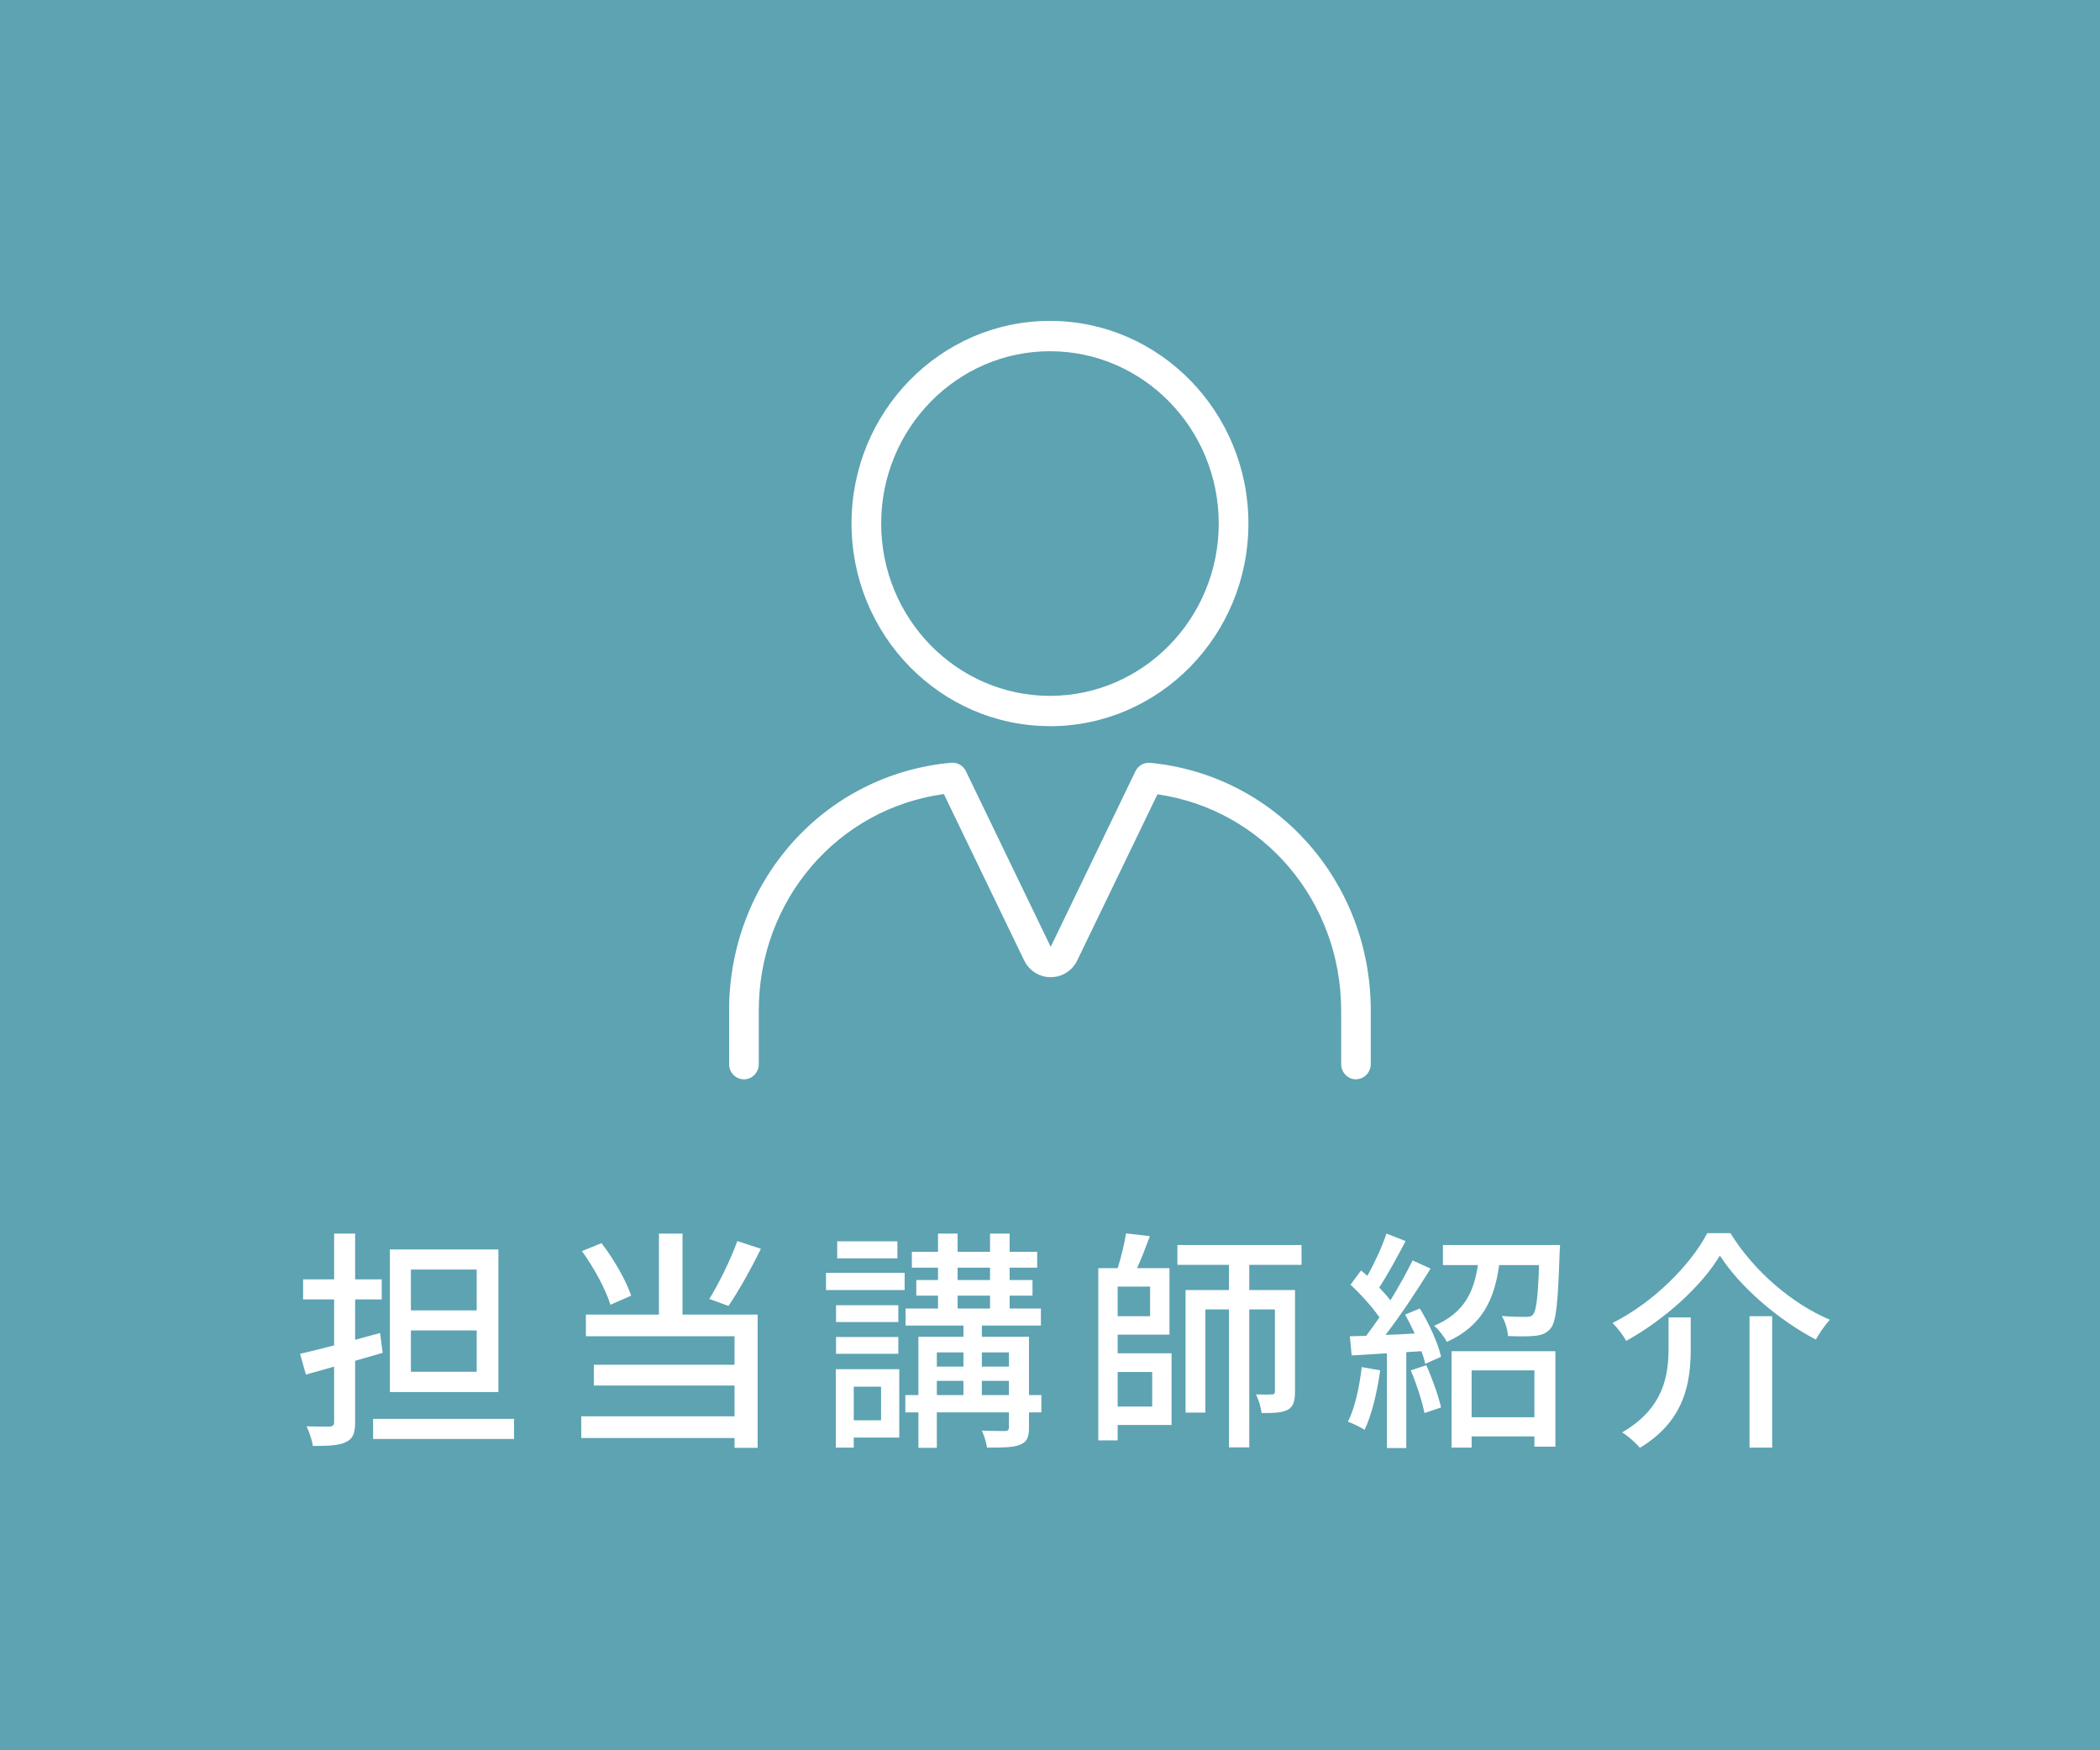 <svg width="72" height="60" viewBox="0 0 72 60" fill="none" xmlns="http://www.w3.org/2000/svg">
<rect width="72" height="60" fill="#5DA3B2"/>
<path d="M16.344 44.92V43.52H14.088V44.92H16.344ZM16.344 47.024V45.608H14.088V47.024H16.344ZM17.088 42.832V47.72H13.368V42.832H17.088ZM13.12 46.376L12.176 46.648V48.752C12.176 49.136 12.096 49.328 11.864 49.432C11.632 49.552 11.272 49.568 10.728 49.568C10.704 49.384 10.6 49.08 10.512 48.896C10.864 48.904 11.2 48.904 11.296 48.904C11.408 48.896 11.456 48.864 11.456 48.744V46.848C11.112 46.944 10.792 47.04 10.488 47.12L10.288 46.408C10.616 46.336 11.016 46.232 11.456 46.12V44.544H10.392V43.856H11.456V42.288H12.176V43.856H13.088V44.544H12.176V45.928L13.032 45.696L13.12 46.376ZM12.792 48.64H17.624V49.328H12.792V48.64ZM25.28 42.544L26.088 42.808C25.752 43.496 25.32 44.264 24.976 44.768L24.32 44.528C24.648 44 25.056 43.168 25.28 42.544ZM21.64 44.416L20.928 44.728C20.776 44.216 20.36 43.448 19.952 42.888L20.624 42.616C21.056 43.176 21.472 43.912 21.64 44.416ZM23.4 42.288V45.064H25.976V49.632H25.184V49.296H19.928V48.552H25.184V47.496H20.36V46.784H25.184V45.808H20.088V45.064H22.592V42.288H23.4ZM30.768 42.552V43.136H28.704V42.552H30.768ZM30.208 47.536H29.272V48.688H30.208V47.536ZM30.832 46.936V49.28H29.272V49.624H28.656V46.936H30.832ZM28.664 46.408V45.832H30.8V46.408H28.664ZM30.8 44.744V45.32H28.664V44.744H30.8ZM28.32 44.224V43.632H31.016V44.224H28.32ZM33.664 47.824H34.592V47.336H33.664V47.824ZM32.12 47.336V47.824H33.032V47.336H32.12ZM33.032 46.36H32.12V46.848H33.032V46.36ZM34.592 46.36H33.664V46.848H34.592V46.36ZM32.832 44.416V44.856H33.944V44.416H32.832ZM32.832 43.456V43.88H33.944V43.456H32.832ZM35.704 47.824V48.416H35.28V48.928C35.28 49.264 35.216 49.432 34.968 49.528C34.736 49.624 34.368 49.624 33.84 49.624C33.816 49.456 33.744 49.208 33.664 49.04C34.008 49.056 34.36 49.056 34.464 49.056C34.568 49.048 34.592 49.016 34.592 48.92V48.416H32.12V49.632H31.488V48.416H31.04V47.824H31.488V45.824H33.032V45.44H31.048V44.856H32.16V44.416H31.416V43.88H32.16V43.456H31.264V42.912H32.16V42.288H32.832V42.912H33.944V42.288H34.616V42.912H35.56V43.456H34.616V43.88H35.4V44.416H34.616V44.856H35.688V45.44H33.664V45.824H35.28V47.824H35.704ZM39.504 47.032H38.32V48.216H39.504V47.032ZM39.432 45.12V44.104H38.32V45.12H39.432ZM38.32 45.752V46.392H40.168V48.848H38.32V49.376H37.656V43.472H38.32C38.44 43.096 38.552 42.632 38.608 42.28L39.424 42.376C39.288 42.744 39.136 43.144 38.984 43.472H40.096V45.752H38.32ZM44.624 43.36H42.832V44.224H44.4V47.704C44.4 48.016 44.352 48.216 44.152 48.328C43.944 48.432 43.672 48.44 43.256 48.44C43.232 48.256 43.152 47.976 43.064 47.8C43.312 47.808 43.536 47.808 43.608 47.8C43.688 47.8 43.712 47.776 43.712 47.696V44.888H42.832V49.616H42.136V44.888H41.328V48.424H40.648V44.224H42.136V43.36H40.368V42.68H44.624V43.36ZM46.688 46.864L47.32 46.976C47.216 47.728 47.032 48.504 46.784 49.016C46.664 48.928 46.368 48.792 46.216 48.736C46.456 48.256 46.608 47.552 46.688 46.864ZM48.368 46.976L48.904 46.8C49.104 47.256 49.32 47.856 49.408 48.248L48.84 48.44C48.76 48.048 48.568 47.44 48.368 46.976ZM48.176 45.064L48.68 44.856C49 45.376 49.312 46.064 49.408 46.512L48.864 46.752C48.84 46.624 48.792 46.48 48.736 46.32L48.216 46.352V49.64H47.552V46.392C47.112 46.416 46.704 46.44 46.344 46.464L46.28 45.808L46.84 45.792C46.984 45.6 47.144 45.384 47.296 45.16C47.048 44.8 46.656 44.368 46.304 44.04L46.664 43.552C46.736 43.608 46.808 43.672 46.88 43.736C47.128 43.296 47.392 42.72 47.536 42.288L48.192 42.544C47.912 43.08 47.576 43.696 47.288 44.136C47.432 44.288 47.568 44.44 47.672 44.576C47.96 44.104 48.232 43.616 48.432 43.208L49.048 43.488C48.6 44.216 48.024 45.088 47.504 45.76C47.824 45.752 48.16 45.736 48.504 45.712C48.4 45.488 48.288 45.264 48.176 45.064ZM52.608 46.976H50.456V48.584H52.608V46.976ZM49.768 49.624V46.32H53.328V49.592H52.608V49.24H50.456V49.624H49.768ZM49.472 42.68H53.488C53.488 42.68 53.48 42.872 53.472 42.968C53.416 44.64 53.36 45.296 53.168 45.536C53.024 45.704 52.872 45.768 52.632 45.792C52.44 45.816 52.072 45.816 51.704 45.8C51.688 45.592 51.608 45.296 51.488 45.112C51.832 45.144 52.16 45.144 52.304 45.144C52.432 45.144 52.504 45.136 52.56 45.064C52.672 44.936 52.728 44.488 52.768 43.368H51.4C51.24 44.512 50.84 45.448 49.608 46C49.52 45.832 49.328 45.576 49.168 45.448C50.216 45.008 50.536 44.264 50.672 43.368H49.472V42.68ZM58.968 43.04C58.352 44.072 57.096 45.224 55.752 45.968C55.664 45.784 55.448 45.512 55.288 45.352C56.688 44.648 57.96 43.368 58.536 42.272H59.328C60.144 43.592 61.464 44.704 62.736 45.24C62.56 45.44 62.384 45.696 62.256 45.92C60.984 45.256 59.648 44.112 58.968 43.04ZM59.984 45.12H60.76V49.624H59.984V45.12ZM57.208 45.16H57.968V46.208C57.968 47.336 57.8 48.688 56.224 49.632C56.096 49.472 55.808 49.216 55.616 49.104C57.056 48.264 57.208 47.144 57.208 46.192V45.16Z" fill="white"/>
<g clip-path="url(#clip0_911_3537)">
<path d="M35.999 24.892C32.247 24.892 29.195 21.777 29.195 17.945C29.195 14.112 32.247 11 35.999 11C39.751 11 42.803 14.115 42.803 17.947C42.803 21.78 39.751 24.894 35.999 24.894V24.892ZM35.999 12.04C32.809 12.04 30.212 14.689 30.212 17.947C30.212 21.205 32.809 23.854 35.999 23.854C39.188 23.854 41.785 21.205 41.785 17.947C41.785 14.689 39.191 12.04 35.999 12.04Z" fill="white"/>
<path d="M46.491 37C46.212 37 45.983 36.766 45.983 36.48V34.647C45.983 30.879 43.299 27.749 39.684 27.229L36.937 32.918C36.764 33.277 36.416 33.498 36.024 33.498C35.635 33.498 35.284 33.277 35.111 32.918L32.361 27.221C28.719 27.72 26.015 30.853 26.015 34.647V36.48C26.015 36.766 25.786 37 25.506 37C25.226 37 24.997 36.766 24.997 36.48V34.647C24.997 30.193 28.271 26.537 32.616 26.147C32.824 26.129 33.023 26.244 33.117 26.436L36.024 32.458L38.929 26.439C39.023 26.246 39.221 26.132 39.433 26.15C43.747 26.566 46.998 30.219 46.998 34.644V36.477C46.998 36.763 46.769 36.997 46.489 36.997L46.491 37Z" fill="white"/>
</g>
<defs>
<clipPath id="clip0_911_3537">
<rect width="22" height="26" fill="white" transform="translate(25 11)"/>
</clipPath>
</defs>
</svg>
